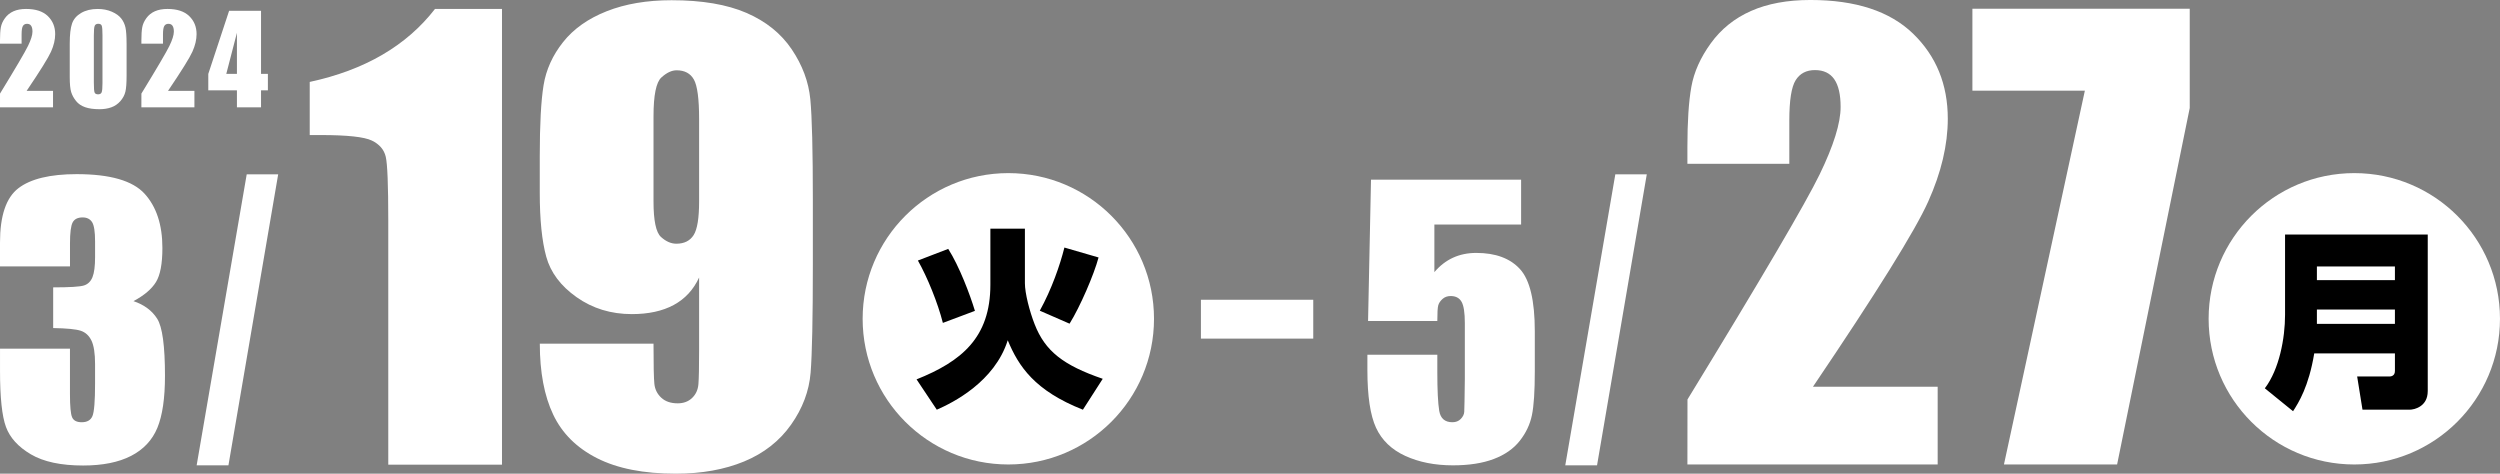 <?xml version="1.0" encoding="UTF-8"?>
<svg id="_レイヤー_1" data-name="レイヤー 1" xmlns="http://www.w3.org/2000/svg" viewBox="0 0 172.172 32.623">
  <rect x="0" y="0" width="172.172" height="32.623" fill="#808080" stroke="none"/>
  <defs>
    <style>
      .cls-1, .cls-2 {
        stroke-width: 0px;
      }

      .cls-2 {
        fill: #fff;
      }
    </style>
  </defs>
  <g>
    <g>
      <path class="cls-2" d="m3.652,6.26v1.134H0l.001-.949c1.082-1.769,1.725-2.863,1.929-3.284.204-.42.306-.748.306-.983,0-.181-.031-.315-.093-.404-.061-.09-.155-.134-.282-.134-.126,0-.22.049-.282.147-.061.099-.092.295-.092.588v.633H0v-.243c0-.372.019-.666.058-.881s.133-.427.284-.635c.15-.208.346-.365.587-.473.241-.106.53-.16.867-.16.66,0,1.159.164,1.497.491s.507.741.507,1.243c0,.38-.095.783-.286,1.207-.19.425-.751,1.325-1.682,2.703h1.82Z"/>
      <path class="cls-2" d="m8.718,2.994v2.218c0,.504-.027.871-.082,1.102-.055.23-.169.444-.341.644-.173.2-.381.344-.625.432s-.516.131-.817.131c-.398,0-.727-.046-.99-.138-.263-.091-.472-.234-.628-.429s-.267-.399-.333-.614c-.066-.215-.099-.557-.099-1.024v-2.321c0-.61.053-1.068.158-1.372.105-.304.315-.548.628-.731s.693-.275,1.14-.275c.364,0,.69.065.978.191s.502.283.644.466c.143.184.239.391.29.621.05.23.076.597.076,1.101Zm-1.66-.559c0-.353-.017-.574-.051-.663-.034-.09-.114-.134-.24-.134-.123,0-.205.047-.245.142-.04.095-.059.312-.059.655v3.245c0,.386.018.619.055.698s.117.119.24.119c.123,0,.204-.047.243-.14.038-.093.057-.303.057-.629v-3.294Z"/>
      <path class="cls-2" d="m13.389,6.26v1.134h-3.652l.001-.949c1.082-1.769,1.725-2.863,1.929-3.284.204-.42.306-.748.306-.983,0-.181-.031-.315-.093-.404-.061-.09-.155-.134-.282-.134-.126,0-.22.049-.282.147-.061.099-.092.295-.092.588v.633h-1.487v-.243c0-.372.019-.666.058-.881s.133-.427.284-.635c.15-.208.346-.365.587-.473.241-.106.53-.16.867-.16.66,0,1.159.164,1.497.491s.507.741.507,1.243c0,.38-.095.783-.286,1.207-.19.425-.751,1.325-1.682,2.703h1.82Z"/>
      <path class="cls-2" d="m17.977.743v4.346h.472v1.134h-.472v1.171h-1.66v-1.171h-1.972v-1.134l1.434-4.346h2.198Zm-1.66,4.346v-2.83l-.733,2.83h.733Z"/>
    </g>
    <g>
      <path class="cls-2" d="m34.572.615v31.388h-7.832V15.175c0-2.43-.058-3.89-.174-4.381-.117-.491-.436-.863-.96-1.115s-1.69-.378-3.499-.378h-.776v-3.659c3.787-.815,6.663-2.49,8.627-5.026h4.614Z"/>
      <path class="cls-2" d="m37.175,23.667h7.832c0,1.46.019,2.381.058,2.762.039.382.197.702.475.96.278.259.656.388,1.134.388.4,0,.73-.122.989-.368.258-.245.404-.562.436-.95s.048-1.169.048-2.346v-5.002c-.388.841-.969,1.471-1.745,1.891s-1.738.63-2.889.63c-1.435,0-2.701-.388-3.8-1.163s-1.796-1.706-2.094-2.792-.446-2.552-.446-4.4v-2.501c0-2.197.087-3.832.262-4.905.174-1.072.623-2.064,1.347-2.976.724-.911,1.726-1.619,3.005-2.123C43.069.267,44.555.015,46.248.015c2.094,0,3.813.291,5.157.872,1.344.582,2.385,1.419,3.121,2.511.737,1.093,1.164,2.239,1.28,3.441s.174,3.528.174,6.979v4.361c0,3.735-.052,6.233-.155,7.493-.103,1.261-.552,2.453-1.347,3.577s-1.871,1.968-3.228,2.53c-1.357.561-2.927.843-4.711.843-2.21,0-4.017-.355-5.418-1.066-1.403-.71-2.411-1.712-3.024-3.005-.614-1.292-.921-2.921-.921-4.885Zm7.832-9.791c0,1.318.171,2.133.514,2.443.342.31.694.465,1.056.465.543,0,.94-.197,1.192-.592.252-.394.378-1.166.378-2.316v-5.681c0-1.383-.12-2.287-.358-2.714-.239-.427-.637-.64-1.192-.64-.336,0-.685.165-1.047.494-.362.33-.543,1.219-.543,2.666v5.874Z"/>
    </g>
    <g>
      <path class="cls-2" d="m9.192,20.738c.731.247,1.276.65,1.633,1.211.358.561.537,1.875.537,3.942,0,1.535-.175,2.727-.524,3.573-.35.847-.954,1.491-1.812,1.933s-1.96.662-3.302.662c-1.526,0-2.725-.257-3.595-.769-.871-.513-1.443-1.141-1.717-1.884-.274-.743-.411-2.032-.411-3.869v-1.525h4.817v3.136c0,.834.049,1.365.149,1.592.099.226.32.339.662.339.373,0,.62-.143.739-.429s.179-1.033.179-2.241v-1.336c0-.739-.084-1.279-.25-1.621-.167-.342-.414-.566-.739-.674-.326-.107-.958-.169-1.896-.185v-2.802c1.145,0,1.852-.044,2.123-.132.27-.087.465-.277.584-.572.119-.294.179-.755.179-1.383v-1.073c0-.675-.069-1.12-.208-1.335s-.356-.322-.65-.322c-.334,0-.562.113-.685.34-.123.227-.185.71-.185,1.449v1.585H0v-1.645c0-1.845.421-3.09,1.264-3.738.843-.647,2.182-.972,4.018-.972,2.297,0,3.855.449,4.674,1.347.818.897,1.228,2.144,1.228,3.741,0,1.08-.147,1.86-.441,2.341-.294.48-.81.92-1.55,1.316Z"/>
      <path class="cls-2" d="m19.158,12.005l-3.426,20.042h-2.189l3.448-20.042h2.167Z"/>
    </g>
  </g>
  <g>
    <g>
      <path class="cls-2" d="m133.445,26.638v5.351h-17.235l.005-4.479c5.106-8.349,8.14-13.516,9.102-15.5.962-1.983,1.444-3.531,1.444-4.643,0-.854-.146-1.49-.438-1.91s-.734-.63-1.329-.63c-.596,0-1.039.232-1.33.698-.292.465-.436,1.39-.436,2.772v2.985h-7.019v-1.144c0-1.758.09-3.144.272-4.159.181-1.015.627-2.013,1.338-2.995.71-.982,1.635-1.726,2.772-2.229,1.137-.504,2.501-.756,4.09-.756,3.115,0,5.471.772,7.067,2.316,1.596,1.545,2.394,3.499,2.394,5.864,0,1.797-.449,3.697-1.348,5.7-.898,2.004-3.545,6.256-7.939,12.757h8.589Z"/>
      <path class="cls-2" d="m150.804.601v6.839l-5.002,24.549h-7.793l5.573-25.746h-7.745V.601h14.967Z"/>
    </g>
    <g>
      <path class="cls-2" d="m104.757,12.375v3.088h-5.973v3.278c.747-.882,1.709-1.323,2.885-1.323,1.327,0,2.331.372,3.011,1.115s1.02,2.172,1.02,4.286v2.754c0,1.367-.065,2.371-.197,3.011-.131.64-.411,1.232-.84,1.776-.43.545-1.027.962-1.795,1.252-.767.29-1.703.435-2.808.435-1.24,0-2.333-.216-3.278-.649-.946-.433-1.618-1.079-2.016-1.938s-.596-2.186-.596-3.982v-1.049h4.816v1.204c0,1.248.044,2.134.131,2.659.088.524.39.786.906.786.239,0,.432-.075.578-.227.147-.15.227-.314.239-.488.012-.175.025-.934.041-2.277v-3.827c0-.724-.075-1.216-.227-1.478-.15-.263-.401-.394-.751-.394-.223,0-.409.067-.56.203-.15.135-.248.28-.292.435-.044.155-.065.515-.065,1.079h-4.769l.202-9.729h10.337Z"/>
      <path class="cls-2" d="m113.412,12.005l-3.426,20.042h-2.188l3.447-20.042h2.167Z"/>
    </g>
  </g>
  <g>
    <circle class="cls-2" cx="69.442" cy="21.955" r="10.033"/>
    <path class="cls-1" d="m68.206,15.748h2.378v3.758c0,.683.315,1.918.67,2.824.722,1.853,1.971,2.824,4.69,3.758l-1.366,2.128c-3.324-1.313-4.428-2.982-5.176-4.782-.907,2.864-3.771,4.296-4.887,4.782l-1.393-2.089c3.087-1.235,5.084-2.864,5.084-6.517v-3.862Zm-3.271,6.49c-.355-1.393-1.065-3.14-1.721-4.296l2.089-.802c.762,1.195,1.498,3.14,1.839,4.269l-2.207.828Zm6.674-.841c.815-1.472,1.393-3.14,1.695-4.349l2.352.683c-.315,1.183-1.274,3.403-1.997,4.56l-2.049-.894Z"/>
  </g>
  <g>
    <circle class="cls-2" cx="162.138" cy="21.955" r="10.033"/>
    <path class="cls-1" d="m167.195,26.941c0,1.077-.945,1.274-1.248,1.274h-3.245l-.367-2.286h2.22c.092,0,.381-.026.381-.381v-1.209h-5.557c-.382,2.3-1.078,3.39-1.459,3.981l-1.944-1.577c.999-1.313,1.393-3.455,1.393-5.058v-5.531h9.827v10.786Zm-7.633-8.592v.945h5.373v-.945h-5.373Zm0,2.969v.985h5.373v-.985h-5.373Z"/>
  </g>
  <rect class="cls-2" x="82.706" y="20.644" width="7.736" height="2.676"/>
</svg>